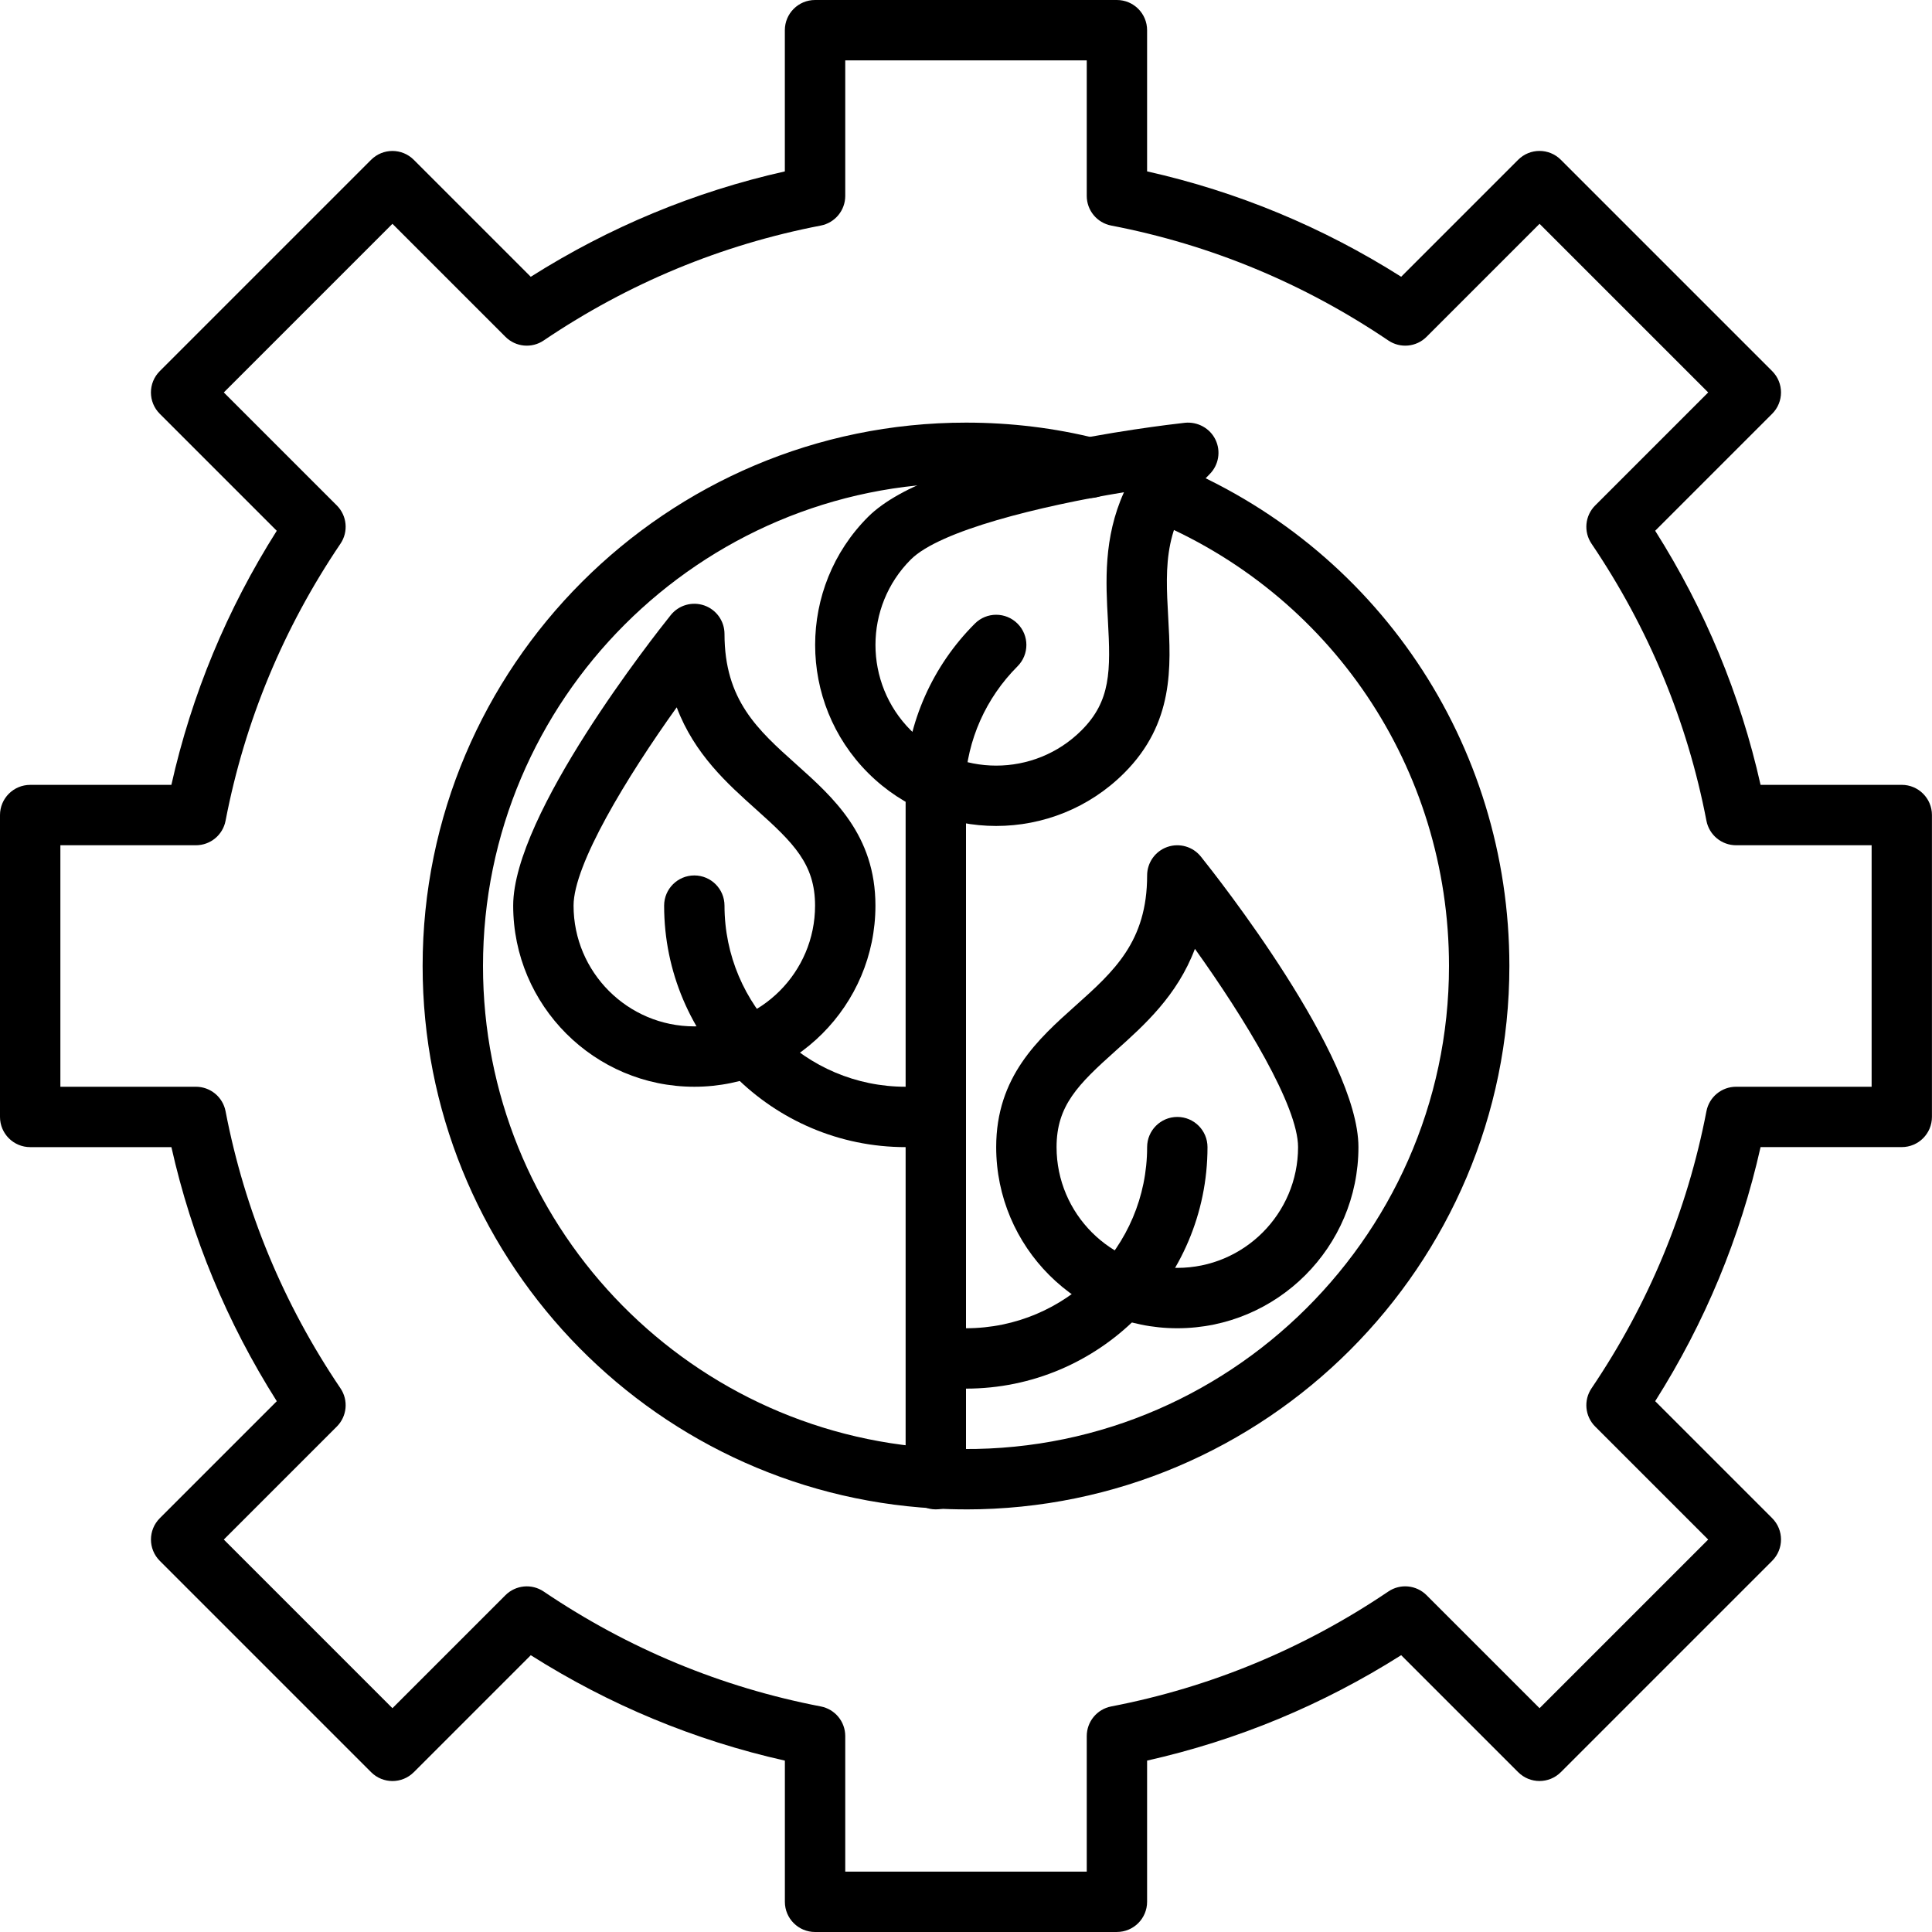 <?xml version="1.0" encoding="UTF-8"?>
<svg xmlns="http://www.w3.org/2000/svg" id="Layer_2" height="512" viewBox="0 0 64 64" width="512" data-name="Layer 2">
  <g>
    <path d="m31 50c-.552 0-1-.448-1-1v-23c0-.552.448-1 1-1s1 .448 1 1v23c0 .552-.448 1-1 1z"></path>
    <g>
      <path d="m23 36c-3.309 0-6-2.691-6-6 0-3.025 4.686-8.959 5.22-9.625.266-.331.71-.458 1.112-.318.4.141.668.519.668.943 0 2.192 1.101 3.177 2.375 4.317 1.23 1.1 2.625 2.347 2.625 4.683 0 3.309-2.691 6-6 6zm-.583-12.569c-1.654 2.31-3.417 5.209-3.417 6.569 0 2.206 1.794 4 4 4s4-1.794 4-4c0-1.375-.708-2.074-1.958-3.192-.94-.841-2.039-1.824-2.625-3.377z"></path>
      <path d="m30 38c-4.411 0-8-3.589-8-8 0-.552.448-1 1-1s1 .448 1 1c0 3.309 2.691 6 6 6 .552 0 1 .448 1 1s-.448 1-1 1z"></path>
    </g>
    <g>
      <path d="m39 44c-3.309 0-6-2.691-6-6 0-2.336 1.395-3.583 2.625-4.683 1.275-1.14 2.375-2.125 2.375-4.317 0-.424.268-.803.668-.943.401-.14.847-.013 1.112.318.534.667 5.22 6.6 5.22 9.625 0 3.309-2.691 6-6 6zm.583-12.569c-.585 1.553-1.685 2.536-2.625 3.377-1.25 1.118-1.958 1.818-1.958 3.192 0 2.206 1.794 4 4 4s4-1.794 4-4c0-1.36-1.764-4.26-3.417-6.569z"></path>
      <path d="m32 46c-.552 0-1-.448-1-1s.448-1 1-1c3.309 0 6-2.691 6-6 0-.552.448-1 1-1s1 .448 1 1c0 4.411-3.589 8-8 8z"></path>
    </g>
    <g>
      <path d="m33 27.361c-1.537 0-3.073-.585-4.243-1.755-2.339-2.339-2.339-6.146 0-8.485 2.139-2.139 9.648-3.022 10.497-3.116.418-.041.828.179 1.011.562.184.382.106.839-.194 1.14-1.55 1.55-1.468 3.025-1.373 4.732.092 1.648.196 3.516-1.456 5.167-1.169 1.17-2.706 1.755-4.243 1.755zm4.233-11.055c-2.803.464-6.1 1.268-7.062 2.229-1.56 1.56-1.56 4.097 0 5.657s4.098 1.56 5.657 0c.972-.972.966-1.967.873-3.642-.07-1.259-.152-2.731.532-4.244z"></path>
      <path d="m30.971 26.934c-.016 0-.033 0-.049 0-.552-.027-.978-.495-.951-1.047.095-1.969.919-3.826 2.322-5.229.39-.391 1.023-.391 1.414 0 .391.39.391 1.023 0 1.414-1.05 1.051-1.667 2.44-1.738 3.911-.026.535-.468.952-.998.952z"></path>
    </g>
  </g>
  <path d="m37 64h-10c-.552 0-1-.448-1-1v-4.677c-2.99-.672-5.814-1.844-8.417-3.492l-3.875 3.875c-.391.391-1.023.391-1.414 0l-7-7c-.391-.391-.391-1.023 0-1.414l3.875-3.875c-1.648-2.604-2.82-5.428-3.491-8.417h-4.678c-.552 0-1-.448-1-1v-10c0-.552.448-1 1-1h4.677c.671-2.989 1.843-5.814 3.491-8.417l-3.875-3.875c-.391-.391-.391-1.023 0-1.414l7-7c.391-.391 1.023-.391 1.414 0l3.875 3.875c2.604-1.648 5.428-2.82 8.417-3.491v-4.678c0-.552.448-1 1-1h10c.552 0 1 .448 1 1v4.677c2.989.671 5.814 1.843 8.417 3.491l3.875-3.875c.391-.391 1.023-.391 1.414 0l7 7c.391.391.391 1.023 0 1.414l-3.875 3.875c1.648 2.604 2.82 5.428 3.491 8.417h4.677c.552 0 1 .448 1 1v10c0 .552-.448 1-1 1h-4.677c-.671 2.989-1.843 5.814-3.491 8.417l3.875 3.875c.391.391.391 1.023 0 1.414l-7 7c-.391.391-1.023.391-1.414 0l-3.875-3.875c-2.603 1.648-5.428 2.82-8.417 3.492v4.677c0 .552-.448 1-1 1zm-9-2h8v-4.49c0-.479.34-.891.811-.982 3.293-.634 6.381-1.916 9.179-3.807.397-.269.928-.217 1.267.122l3.743 3.743 5.586-5.586-3.743-3.743c-.339-.339-.39-.87-.122-1.267 1.892-2.798 3.173-5.886 3.807-9.179.091-.471.502-.811.982-.811h4.49v-8h-4.49c-.479 0-.891-.34-.982-.811-.634-3.293-1.915-6.381-3.807-9.179-.268-.397-.217-.928.122-1.267l3.743-3.743-5.586-5.586-3.743 3.743c-.338.339-.869.391-1.267.122-2.798-1.892-5.886-3.173-9.179-3.807-.471-.091-.811-.502-.811-.982v-4.49h-8v4.49c0 .479-.34.891-.811.982-3.293.634-6.381 1.915-9.179 3.807-.397.269-.929.217-1.267-.122l-3.743-3.743-5.586 5.586 3.743 3.743c.339.339.39.87.122 1.267-1.892 2.798-3.173 5.886-3.807 9.179-.091.471-.502.811-.982.811h-4.49v8h4.49c.479 0 .891.34.982.811.634 3.293 1.915 6.381 3.807 9.179.268.397.217.928-.122 1.267l-3.743 3.743 5.586 5.586 3.743-3.743c.339-.338.87-.39 1.267-.122 2.797 1.892 5.886 3.173 9.179 3.807.471.091.811.502.811.982z"></path>
  <path d="m32 50c-.35 0-.71-.01-1.061-.032-9.497-.543-16.939-8.436-16.939-17.968 0-9.925 8.075-18 18-18 1.486 0 2.948.178 4.344.53.536.135.86.679.726 1.214-.135.536-.68.858-1.214.726-1.237-.312-2.535-.47-3.856-.47-8.822 0-16 7.178-16 16 0 8.473 6.614 15.489 15.057 15.972 9.23.551 16.943-6.839 16.943-15.972 0-6.55-3.916-12.368-9.976-14.823-.512-.208-.759-.791-.551-1.302.207-.511.791-.758 1.302-.551 6.819 2.762 11.225 9.309 11.225 16.677 0 9.925-8.075 18-18 18z"></path>
</svg>
